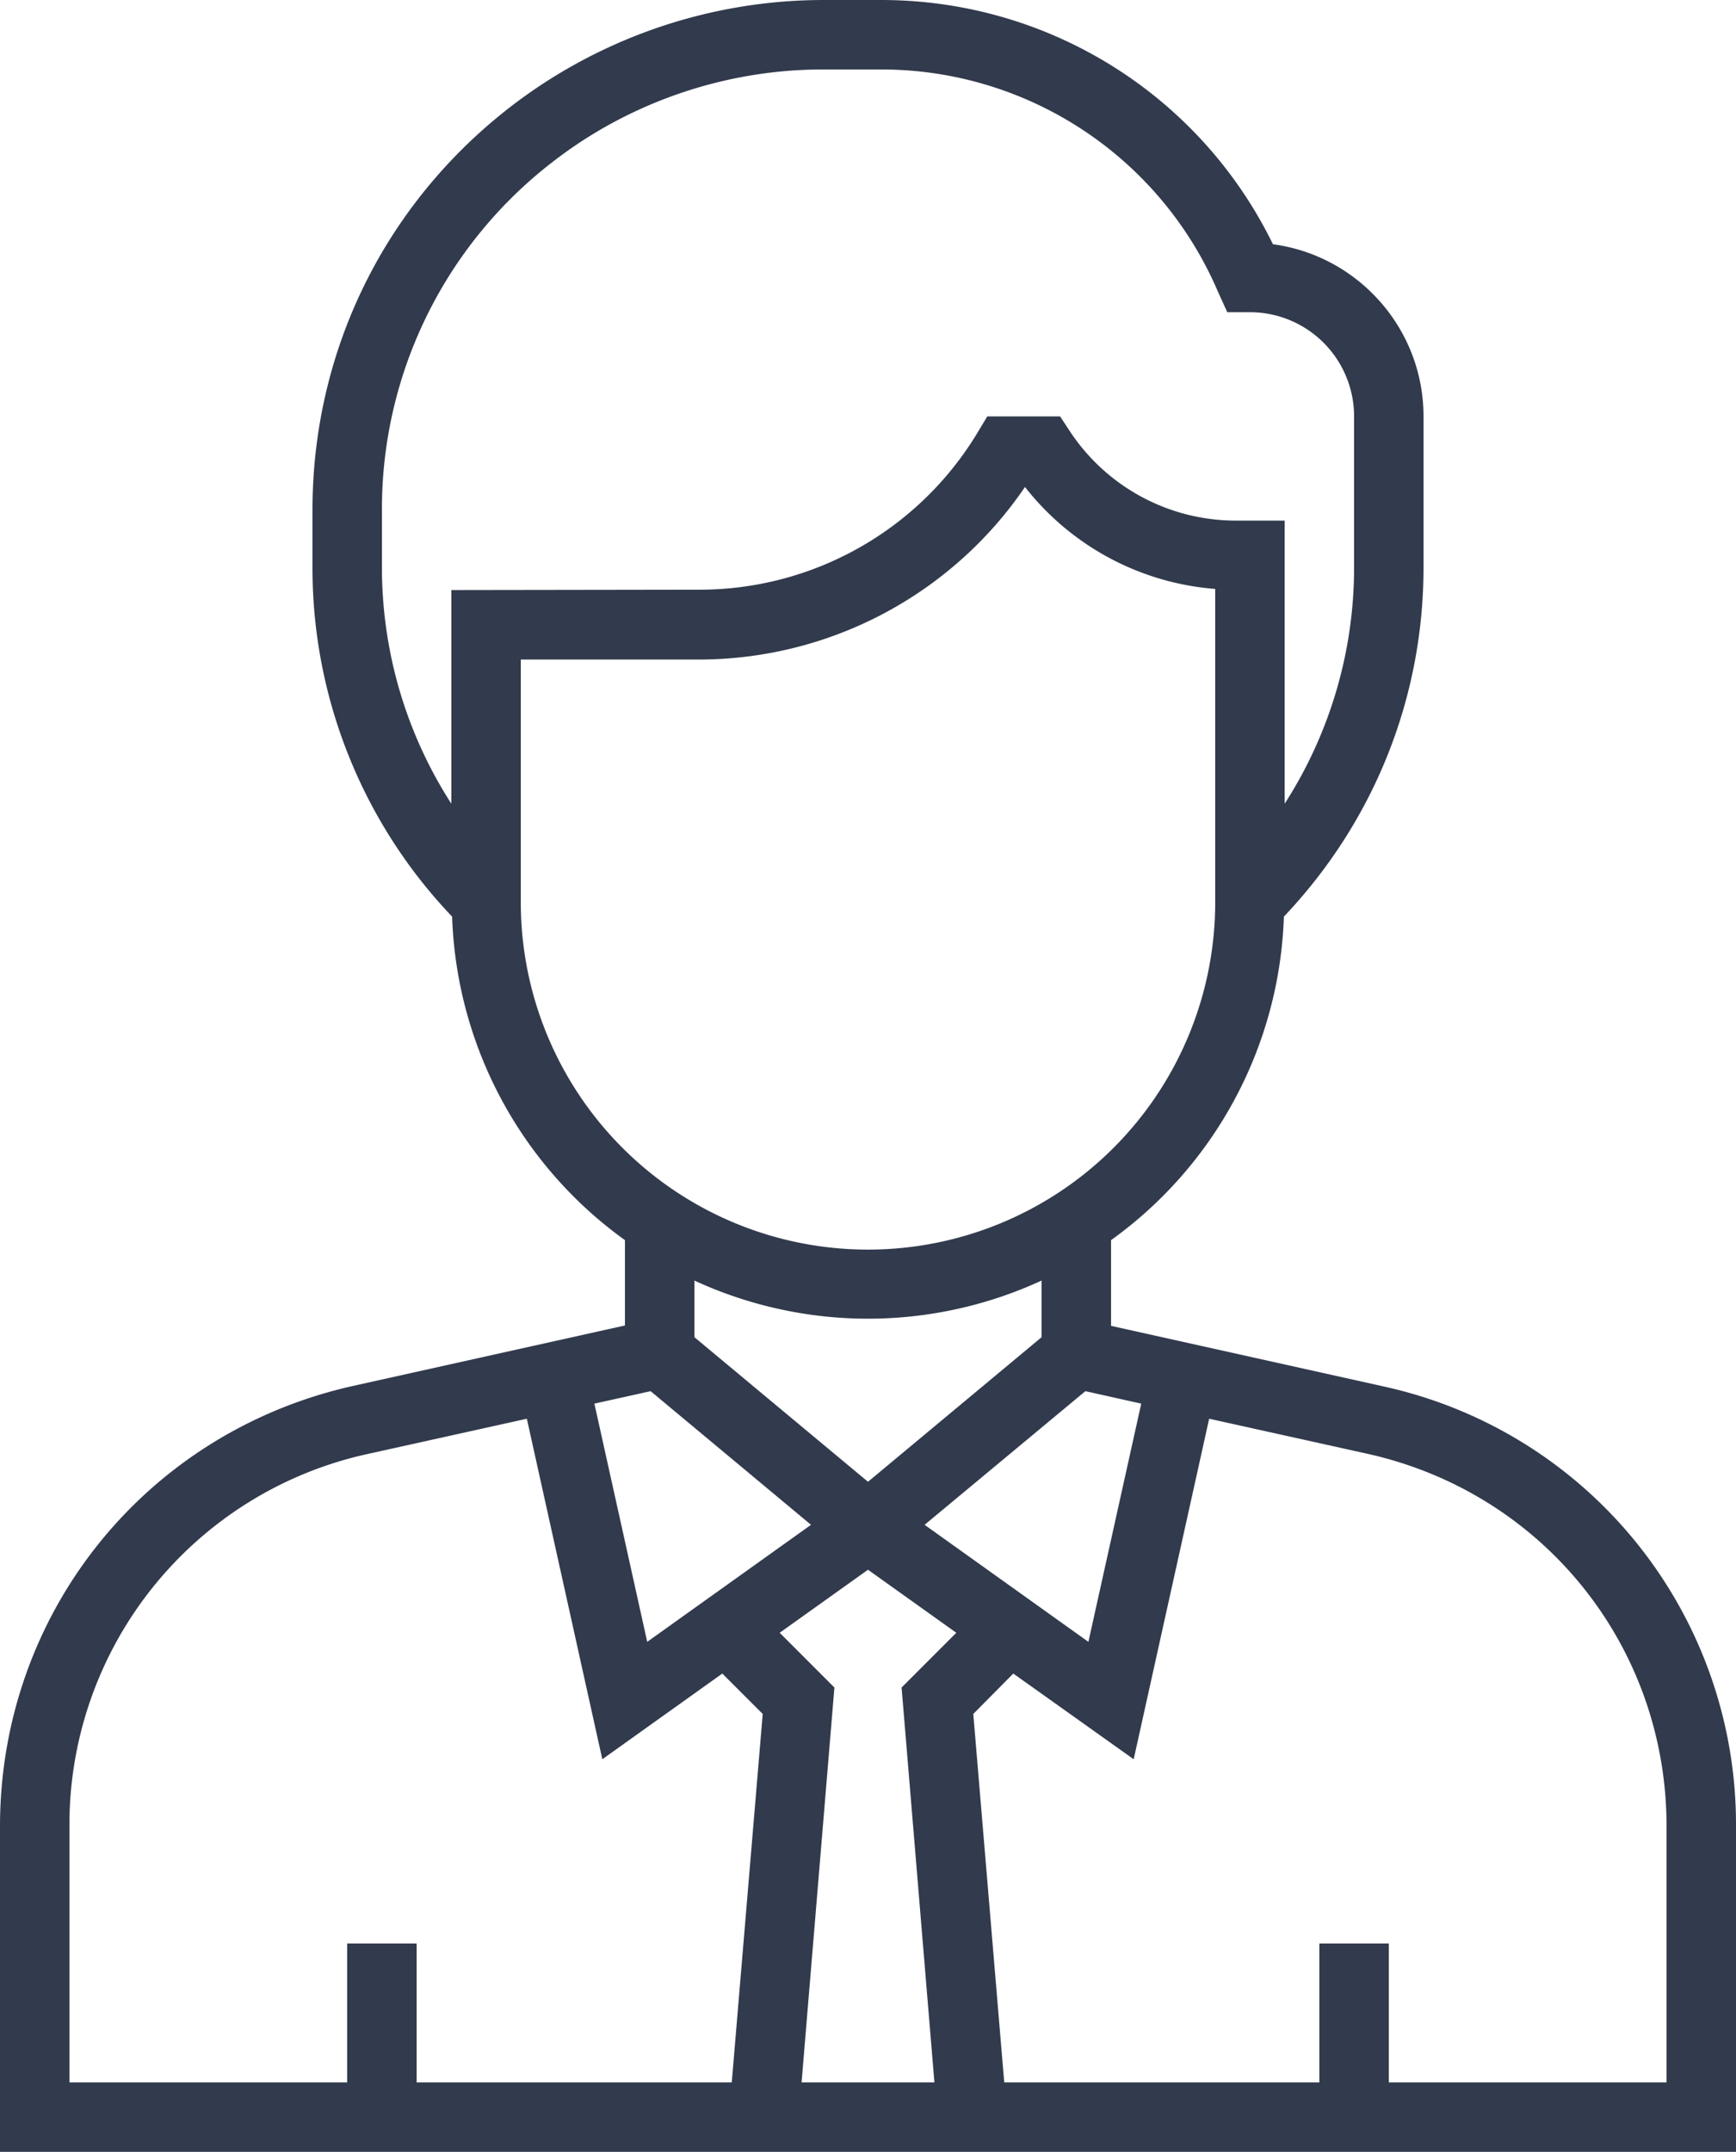 <svg xmlns="http://www.w3.org/2000/svg" xmlns:xlink="http://www.w3.org/1999/xlink" width="46" height="57" viewBox="0 0 46 57"><defs><path id="a" d="M231 1324.38v8.62h-46v-8.62c0-5.64 3.85-10.44 9.36-11.67l7.2-1.6v-2.26a11.01 11.01 0 0 1-4.58-8.57 13.37 13.37 0 0 1-3.7-9.25v-1.52c0-4.2 1.9-8.08 5.22-10.66a13.6 13.6 0 0 1 8.3-2.85h1.55c4.44 0 8.45 2.52 10.38 6.47 2.25.3 3.99 2.23 3.99 4.56v4c0 3.47-1.32 6.74-3.7 9.25a11 11 0 0 1-4.58 8.57v2.27l7.2 1.6a11.88 11.88 0 0 1 9.36 11.66zm-17.24-11.53l-4.26 3.54 4.34 3.1 1.4-6.31zm-1.16-1.43v-1.5a10.98 10.98 0 0 1-9.2 0v1.5l4.6 3.83zm-9.04-19.8a8.6 8.6 0 0 0 7.33-4.14l.27-.45h1.93l.27.41a5.27 5.27 0 0 0 4.4 2.35h1.28v7.5a11.55 11.55 0 0 0 1.84-6.27v-3.99a2.76 2.76 0 0 0-2.76-2.76h-.6l-.25-.55a9.7 9.7 0 0 0-8.92-5.88h-1.55c-2.58 0-5.13.87-7.17 2.46a11.6 11.6 0 0 0-4.51 9.21v1.51c0 2.26.65 4.42 1.84 6.27v-5.66zm4.44 17.48a9.2 9.2 0 0 0 9.2-9.2v-8.3a7.1 7.1 0 0 1-5.04-2.7 10.46 10.46 0 0 1-8.6 4.57h-4.76v6.43a9.2 9.2 0 0 0 9.2 9.2zm-7.25 4.08l1.4 6.31 4.34-3.1-4.25-3.54zm4.46 8.22l-1.07-1.07-3.18 2.27-2-9.02-4.2.93a10.05 10.05 0 0 0-7.92 9.87v6.78h7.36v-3.68h1.84v3.68h8.35zm3.68-.7l1.45-1.45-2.34-1.67-2.34 1.67 1.45 1.45-.87 10.46h3.52zm20.27 3.68c0-4.77-3.26-8.83-7.92-9.87l-4.2-.93-2 9.02-3.19-2.27-1.06 1.07.82 9.76h8.35v-3.68h1.84v3.68h7.36z"/></defs><use fill="#323a4d" xlink:href="#a" transform="translate(-185 -1276)"/></svg>